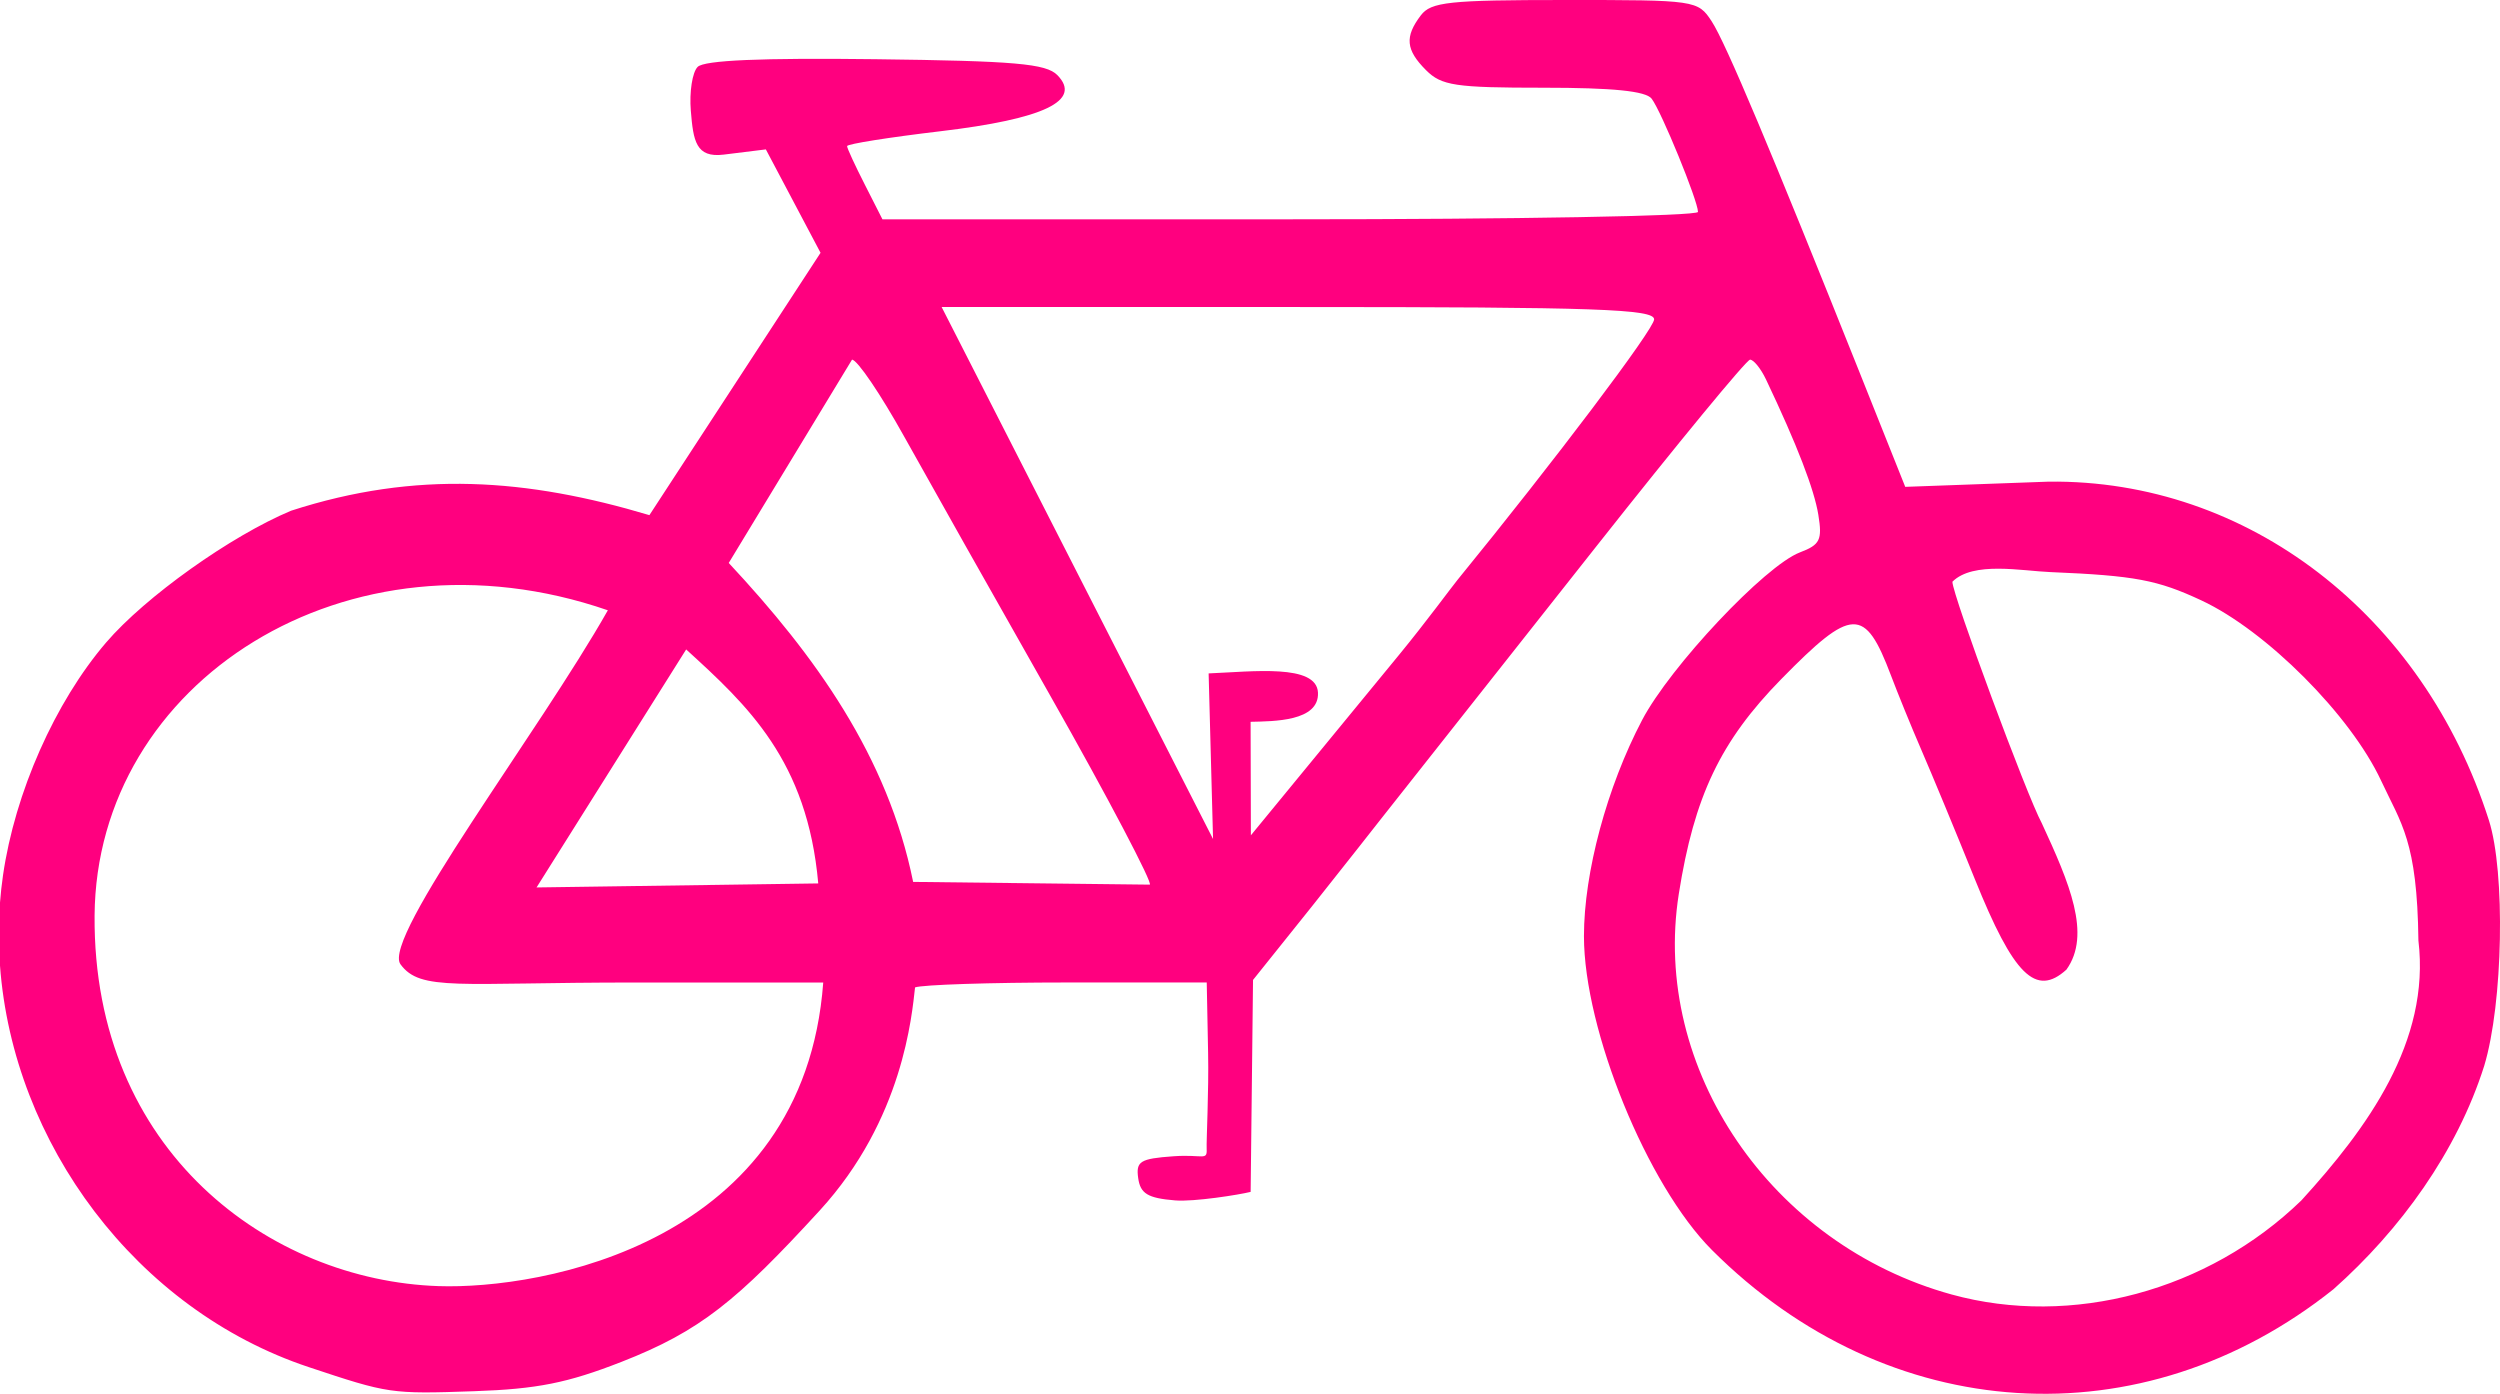 <?xml version="1.0"?><svg width="284.988" height="158.889" xmlns="http://www.w3.org/2000/svg">

 <g>
  <title>Layer 1</title>
  <g id="layer1">
   <path fill="#ff007f" stroke-width="0.45" stroke-miterlimit="4" id="path3031" d="m178.406,0c-13.224,-0 -15.275,0.219 -16.438,1.75c-1.853,2.442 -1.722,3.934 0.594,6.25c1.766,1.766 3.331,2 13.375,2c7.93,-0 11.683,0.379 12.344,1.25c1.122,1.48 5.281,11.658 5.281,12.906c0,0.477 -20.905,0.844 -46.469,0.844l-46.5,0l-2,-3.938c-1.111,-2.178 -2.031,-4.163 -2.031,-4.406c0,-0.242 4.774,-0.997 10.594,-1.688c11.891,-1.409 16.229,-3.499 13.375,-6.406c-1.281,-1.306 -4.829,-1.616 -20.719,-1.812c-13.046,-0.161 -19.522,0.116 -20.281,0.875c-0.613,0.613 -0.956,2.865 -0.781,5c0.281,3.435 0.571,5.393 3.75,5l4.804,-0.594l6.235,11.788l-19.51,29.906c-13.932,-4.162 -26.558,-5.13 -40.842,-0.507c-6.88,2.877 -16.622,9.815 -21.094,15.031c-5.819,6.789 -10.39,17.107 -11.75,26.531c-0.15,1.038 -0.264,2.086 -0.344,3.125l0,7.156c1.48,20.27 15.519,39.238 35.188,45.781c9.128,3.037 9.326,3.08 18.875,2.75c7.153,-0.247 10.612,-0.933 16.781,-3.344c9.002,-3.518 13.194,-6.992 22.594,-17.25c9.536,-10.407 10.514,-22.308 10.875,-25.438c0.789,-0.303 8.589,-0.562 17.344,-0.562l15.906,0l0.156,8c0.092,4.4 -0.209,10.031 -0.164,10.993c0.065,1.365 -0.443,0.578 -3.804,0.82c-3.79,0.273 -4.274,0.575 -4,2.5c0.25,1.757 1.085,2.274 4.219,2.531c2.148,0.176 7.308,-0.649 8.598,-0.972l0.272,-24.161l6.724,-8.398c3.847,-4.843 7.326,-9.263 7.75,-9.812c0.424,-0.55 2.385,-3.025 4.344,-5.5c1.959,-2.475 11.113,-14.062 20.344,-25.75c9.23,-11.687 17.103,-21.25 17.5,-21.25c0.396,-0 1.225,1.013 1.812,2.25c3.58,7.534 5.5,12.55 5.969,15.438c0.464,2.862 0.199,3.409 -2.094,4.281c-3.973,1.511 -14.784,12.997 -18,19.125c-3.999,7.62 -6.625,17.359 -6.625,24.625c0,10.72 7.219,28.407 14.594,35.781c20.061,20.061 49.004,21.889 70.844,4.469c7.622,-6.768 14.081,-15.66 17.188,-25.469c2.155,-7.142 2.43,-22.063 0.531,-28c-7.504,-23.462 -27.511,-38.848 -50.156,-38.594l-16.375,0.594l-5.188,-13c-10.091,-25.278 -15.293,-37.648 -16.875,-40.062c-1.581,-2.413 -1.792,-2.438 -16.719,-2.438zm-71.062,35l40.625,0c34.093,-0 40.594,0.234 40.594,1.406c0,1.094 -11.413,16.214 -22.406,29.688c-0.716,0.877 -3.579,4.79 -6.625,8.5l-16.938,20.627l-0.031,-12.939c2.604,-0.062 7.834,-0.029 7.68,-3.328c-0.154,-3.299 -7.419,-2.396 -12.465,-2.189l0.504,18.877l-30.938,-60.641zm-10.219,6c0.599,-0 3.262,3.938 5.938,8.75c2.676,4.813 10.204,18.17 16.719,29.656c6.515,11.487 11.729,21.443 11.281,21.438l-26.969,-0.312c-2.902,-14.308 -11.137,-25.765 -21.022,-36.358l14.053,-23.173zm136.688,24.219c9.561,0.402 12.129,0.889 17.125,3.219c7.403,3.451 17.016,13.081 20.5,20.562c2.29,4.916 4.114,6.846 4.25,18.219c1.384,11.513 -5.837,21.396 -13.344,29.625c-10.636,10.308 -26.185,14.494 -39.875,10.719c-20.582,-5.676 -34.236,-25.719 -31.094,-45.656c1.756,-11.145 4.756,-17.43 11.688,-24.5c8.065,-8.225 9.521,-8.282 12.5,-0.406c0.728,1.925 2.277,5.75 3.469,8.5c1.192,2.75 3.943,9.38 6.094,14.719c4.418,10.968 6.949,13.47 10.438,10.312c2.868,-4 0.34,-9.877 -2.81,-16.692c-1.692,-3.108 -10.19,-26.039 -10.19,-27.526c2.374,-2.368 7.907,-1.227 11.25,-1.094zm-164.52,4.35c-7.808,13.801 -25.812,37.383 -23.638,40.357c2.274,3.111 6.524,2.075 26.721,2.075l21.469,0c-2.199,29.802 -32.187,35.008 -43.866,34.609c-19.189,-0.643 -39.39,-15.317 -39.197,-42.234c0.193,-26.641 28.761,-45.075 58.511,-34.806zm8.926,4.463c6.996,6.378 13.816,12.652 15.058,26.674l-32.112,0.458l17.055,-27.133z"/>
  </g>
 </g>
</svg>